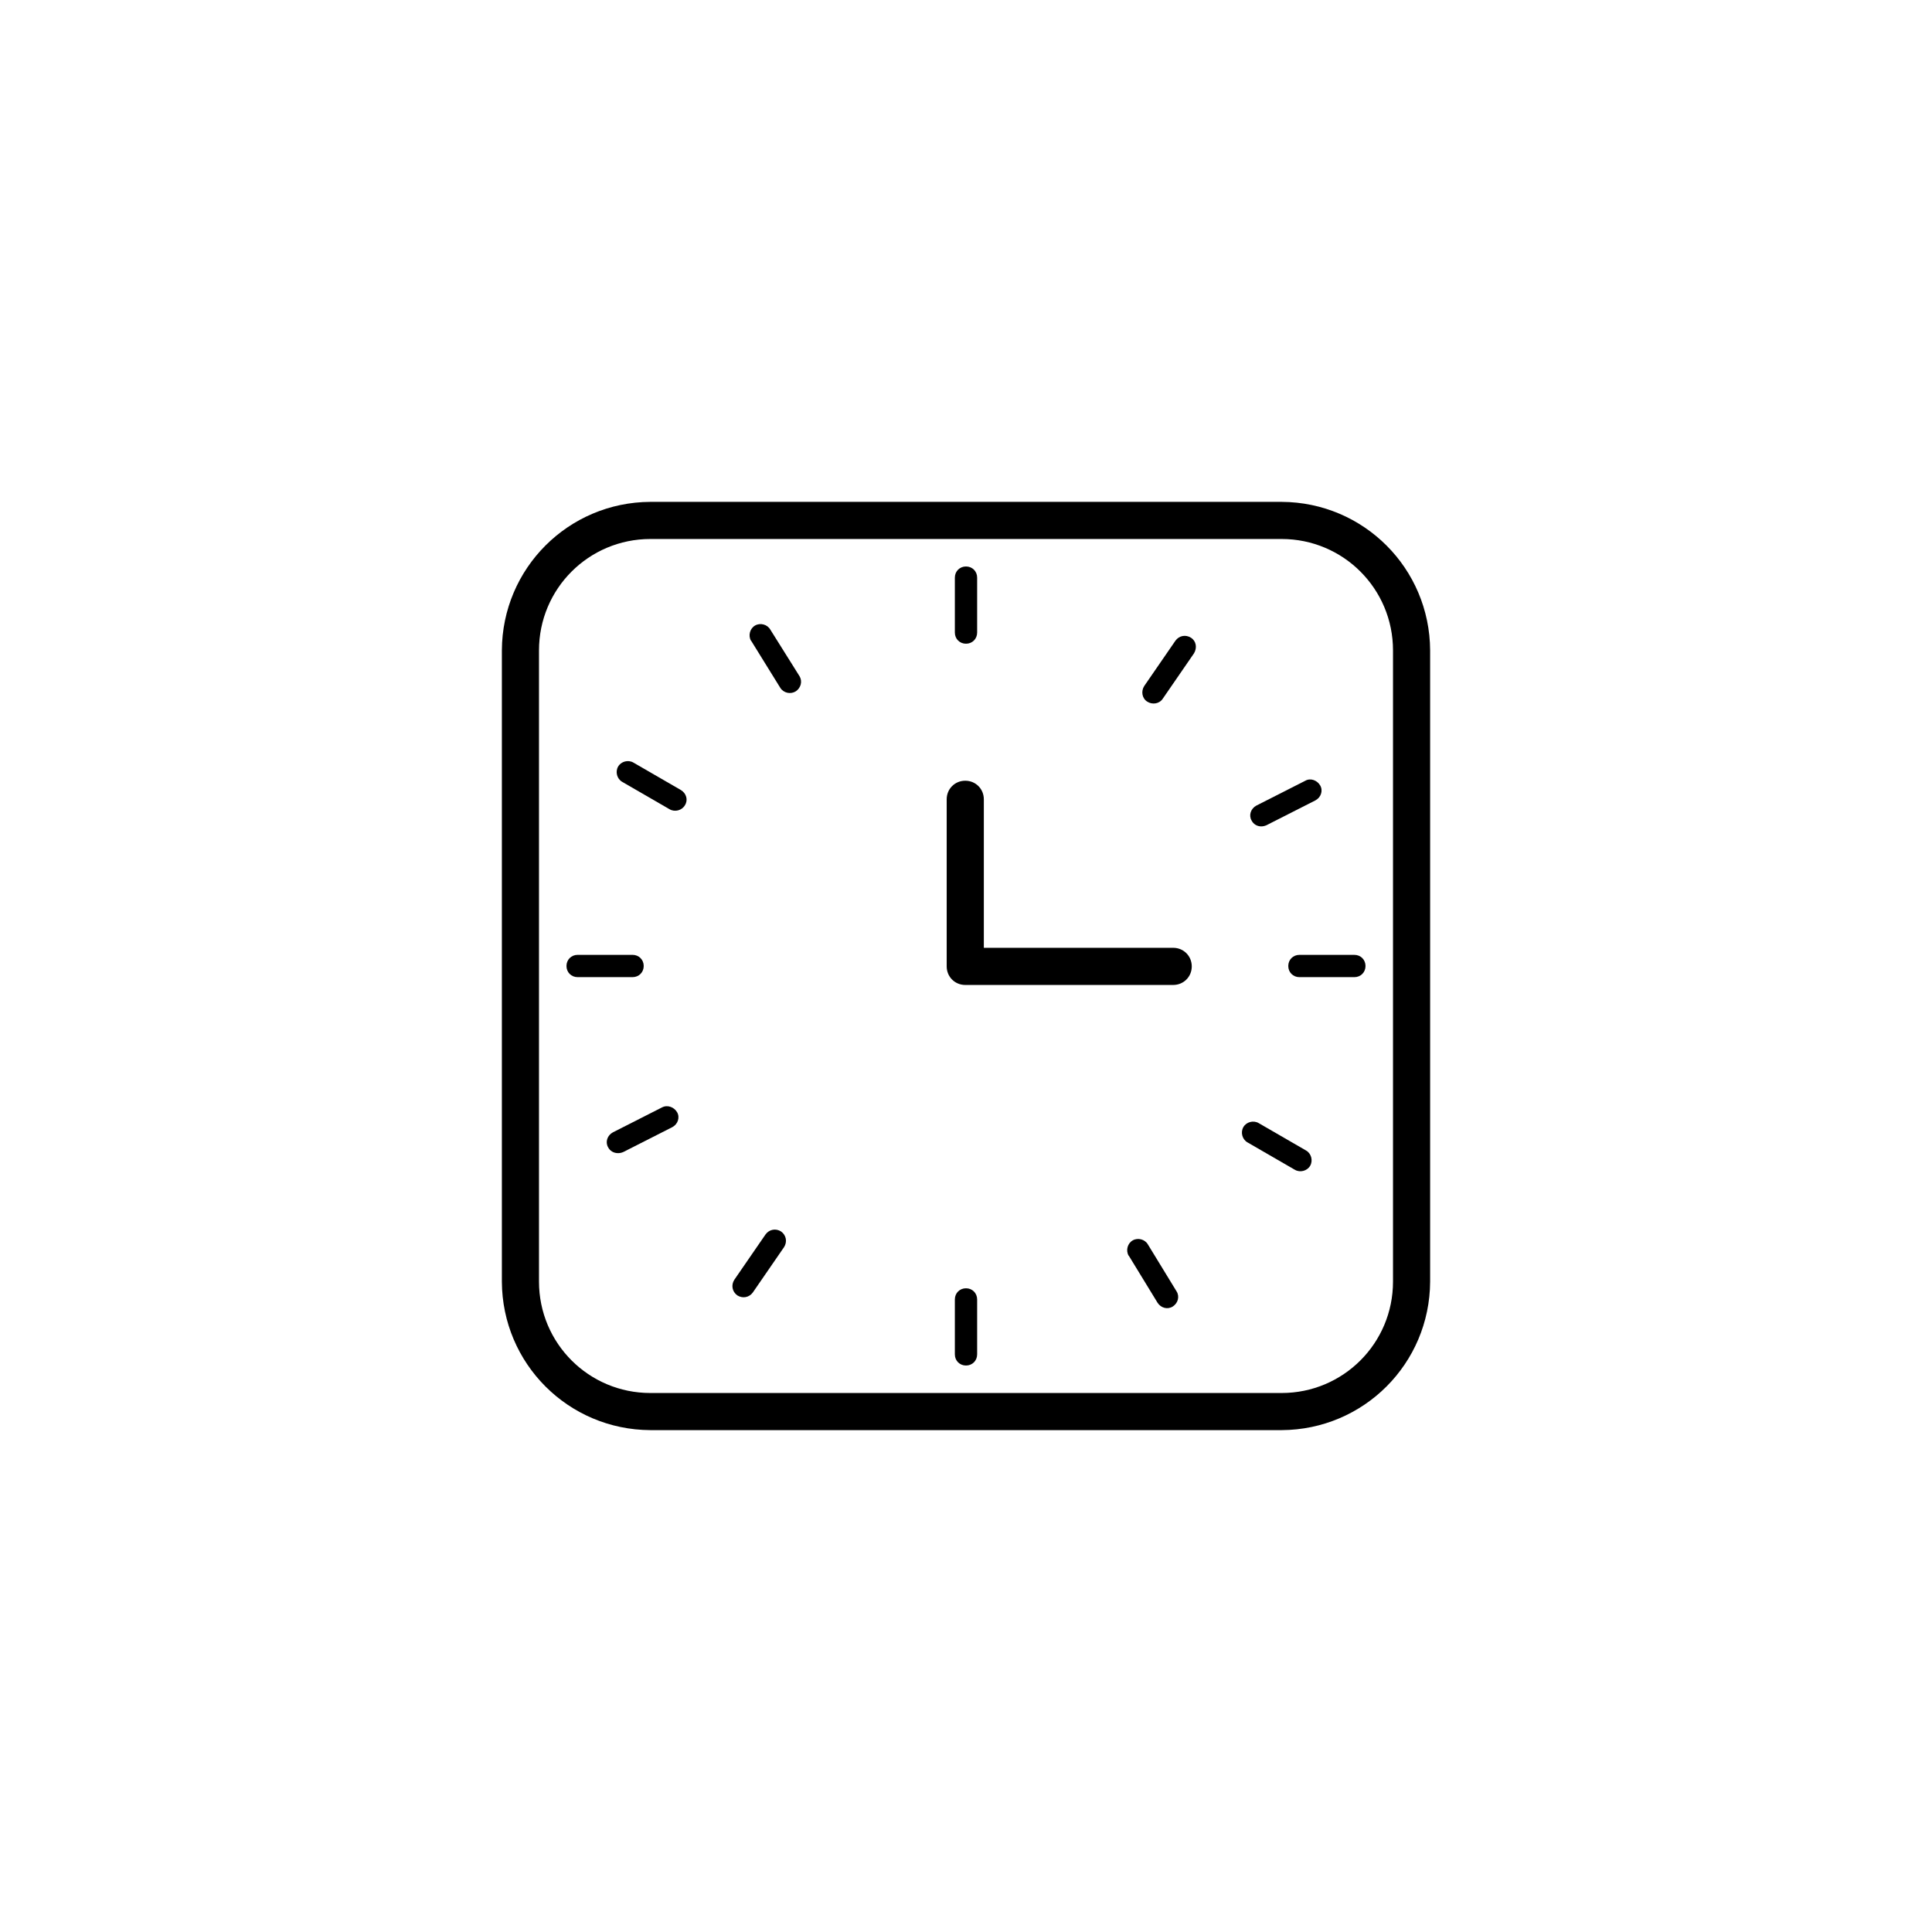 <?xml version="1.0" encoding="UTF-8"?>
<!-- Uploaded to: SVG Repo, www.svgrepo.com, Generator: SVG Repo Mixer Tools -->
<svg fill="#000000" width="800px" height="800px" version="1.1" viewBox="144 144 512 512" xmlns="http://www.w3.org/2000/svg">
 <g>
  <path d="m483.64 277h-167.28c-21.746 0.098-39.262 17.613-39.359 39.359v167.28c0.098 21.746 17.613 39.262 39.359 39.359h167.28c21.746-0.098 39.262-17.613 39.359-39.359v-167.28c-0.098-21.746-17.613-39.262-39.359-39.359zm29.52 206.64c0 16.336-13.188 29.52-29.52 29.52h-167.28c-16.336 0-29.52-13.188-29.52-29.52v-167.28c0-16.336 13.188-29.52 29.52-29.52h167.28c16.336 0 29.52 13.188 29.52 29.52z"/>
  <path d="m454.91 395.18h-50.184v-39.359c0-2.754-2.164-4.922-4.922-4.922-2.754 0-4.922 2.164-4.922 4.922v44.281c0 2.754 2.164 4.922 4.922 4.922h55.105c2.754 0 4.922-2.164 4.922-4.922-0.004-2.758-2.168-4.922-4.922-4.922z"/>
  <path d="m400 314.59c1.672 0 2.953-1.277 2.953-2.953v-14.562c0-1.672-1.277-2.953-2.953-2.953-1.672 0-2.953 1.277-2.953 2.953v14.562c0 1.676 1.277 2.953 2.953 2.953z"/>
  <path d="m400 485.41c-1.672 0-2.953 1.277-2.953 2.953v14.562c0 1.672 1.277 2.953 2.953 2.953 1.672 0 2.953-1.277 2.953-2.953v-14.562c-0.004-1.676-1.281-2.953-2.953-2.953z"/>
  <path d="m488.36 397.05c-1.672 0-2.953 1.277-2.953 2.953 0 1.672 1.277 2.953 2.953 2.953h14.562c1.672 0 2.953-1.277 2.953-2.953 0-1.672-1.277-2.953-2.953-2.953z"/>
  <path d="m314.59 400c0-1.672-1.277-2.953-2.953-2.953h-14.562c-1.672 0-2.953 1.277-2.953 2.953 0 1.672 1.277 2.953 2.953 2.953h14.562c1.676-0.004 2.953-1.281 2.953-2.953z"/>
  <path d="m351 470.36c-1.379-0.887-3.148-0.59-4.133 0.789l-8.266 12.004c-0.887 1.379-0.59 3.148 0.789 4.133 1.379 0.887 3.148 0.59 4.133-0.789l8.266-12.004c0.883-1.379 0.586-3.148-0.789-4.133z"/>
  <path d="m459.63 313.01c-1.379-0.887-3.148-0.59-4.133 0.789l-8.266 12.004c-0.887 1.379-0.59 3.246 0.789 4.133 1.379 0.887 3.246 0.59 4.133-0.789l8.266-12.004c0.883-1.477 0.59-3.246-0.789-4.133z"/>
  <path d="m319.41 437.49-12.988 6.594c-1.477 0.789-2.066 2.559-1.277 3.938 0.492 0.984 1.477 1.574 2.656 1.574 0.492 0 0.887-0.098 1.379-0.297l12.988-6.594c1.477-0.789 2.066-2.559 1.277-3.938-0.789-1.375-2.562-2.062-4.035-1.277z"/>
  <path d="m478.23 363c0.492 0 0.887-0.098 1.379-0.297l12.988-6.594c1.477-0.789 2.066-2.559 1.277-3.938-0.789-1.379-2.559-2.066-3.938-1.277l-12.988 6.594c-1.477 0.789-2.066 2.559-1.277 3.938 0.492 0.984 1.477 1.574 2.559 1.574z"/>
  <path d="m324.43 353.36-12.594-7.281c-1.379-0.789-3.246-0.297-4.035 1.082s-0.297 3.246 1.082 4.035l12.594 7.281c1.379 0.789 3.246 0.297 4.035-1.082 0.887-1.379 0.395-3.148-1.082-4.035z"/>
  <path d="m490.13 448.9-12.594-7.281c-1.379-0.789-3.246-0.297-4.035 1.082-0.789 1.379-0.297 3.246 1.082 4.035l12.594 7.281c1.379 0.789 3.246 0.297 4.035-1.082 0.789-1.379 0.297-3.246-1.082-4.035z"/>
  <path d="m348.14 310.85c-0.789-1.379-2.656-1.871-4.035-1.082-1.379 0.789-1.871 2.656-1.082 4.035 0 0 0.098 0.098 0.098 0.098l7.676 12.398c0.887 1.379 2.754 1.77 4.133 0.887 1.277-0.887 1.77-2.559 0.984-3.938z"/>
  <path d="m448.21 473.8c-0.789-1.379-2.656-1.871-4.035-1.082-1.379 0.789-1.871 2.656-1.082 4.035l0.098 0.098 7.578 12.398c0.887 1.379 2.656 1.871 4.035 0.984s1.871-2.656 0.984-4.035z"/>
 </g>
</svg>